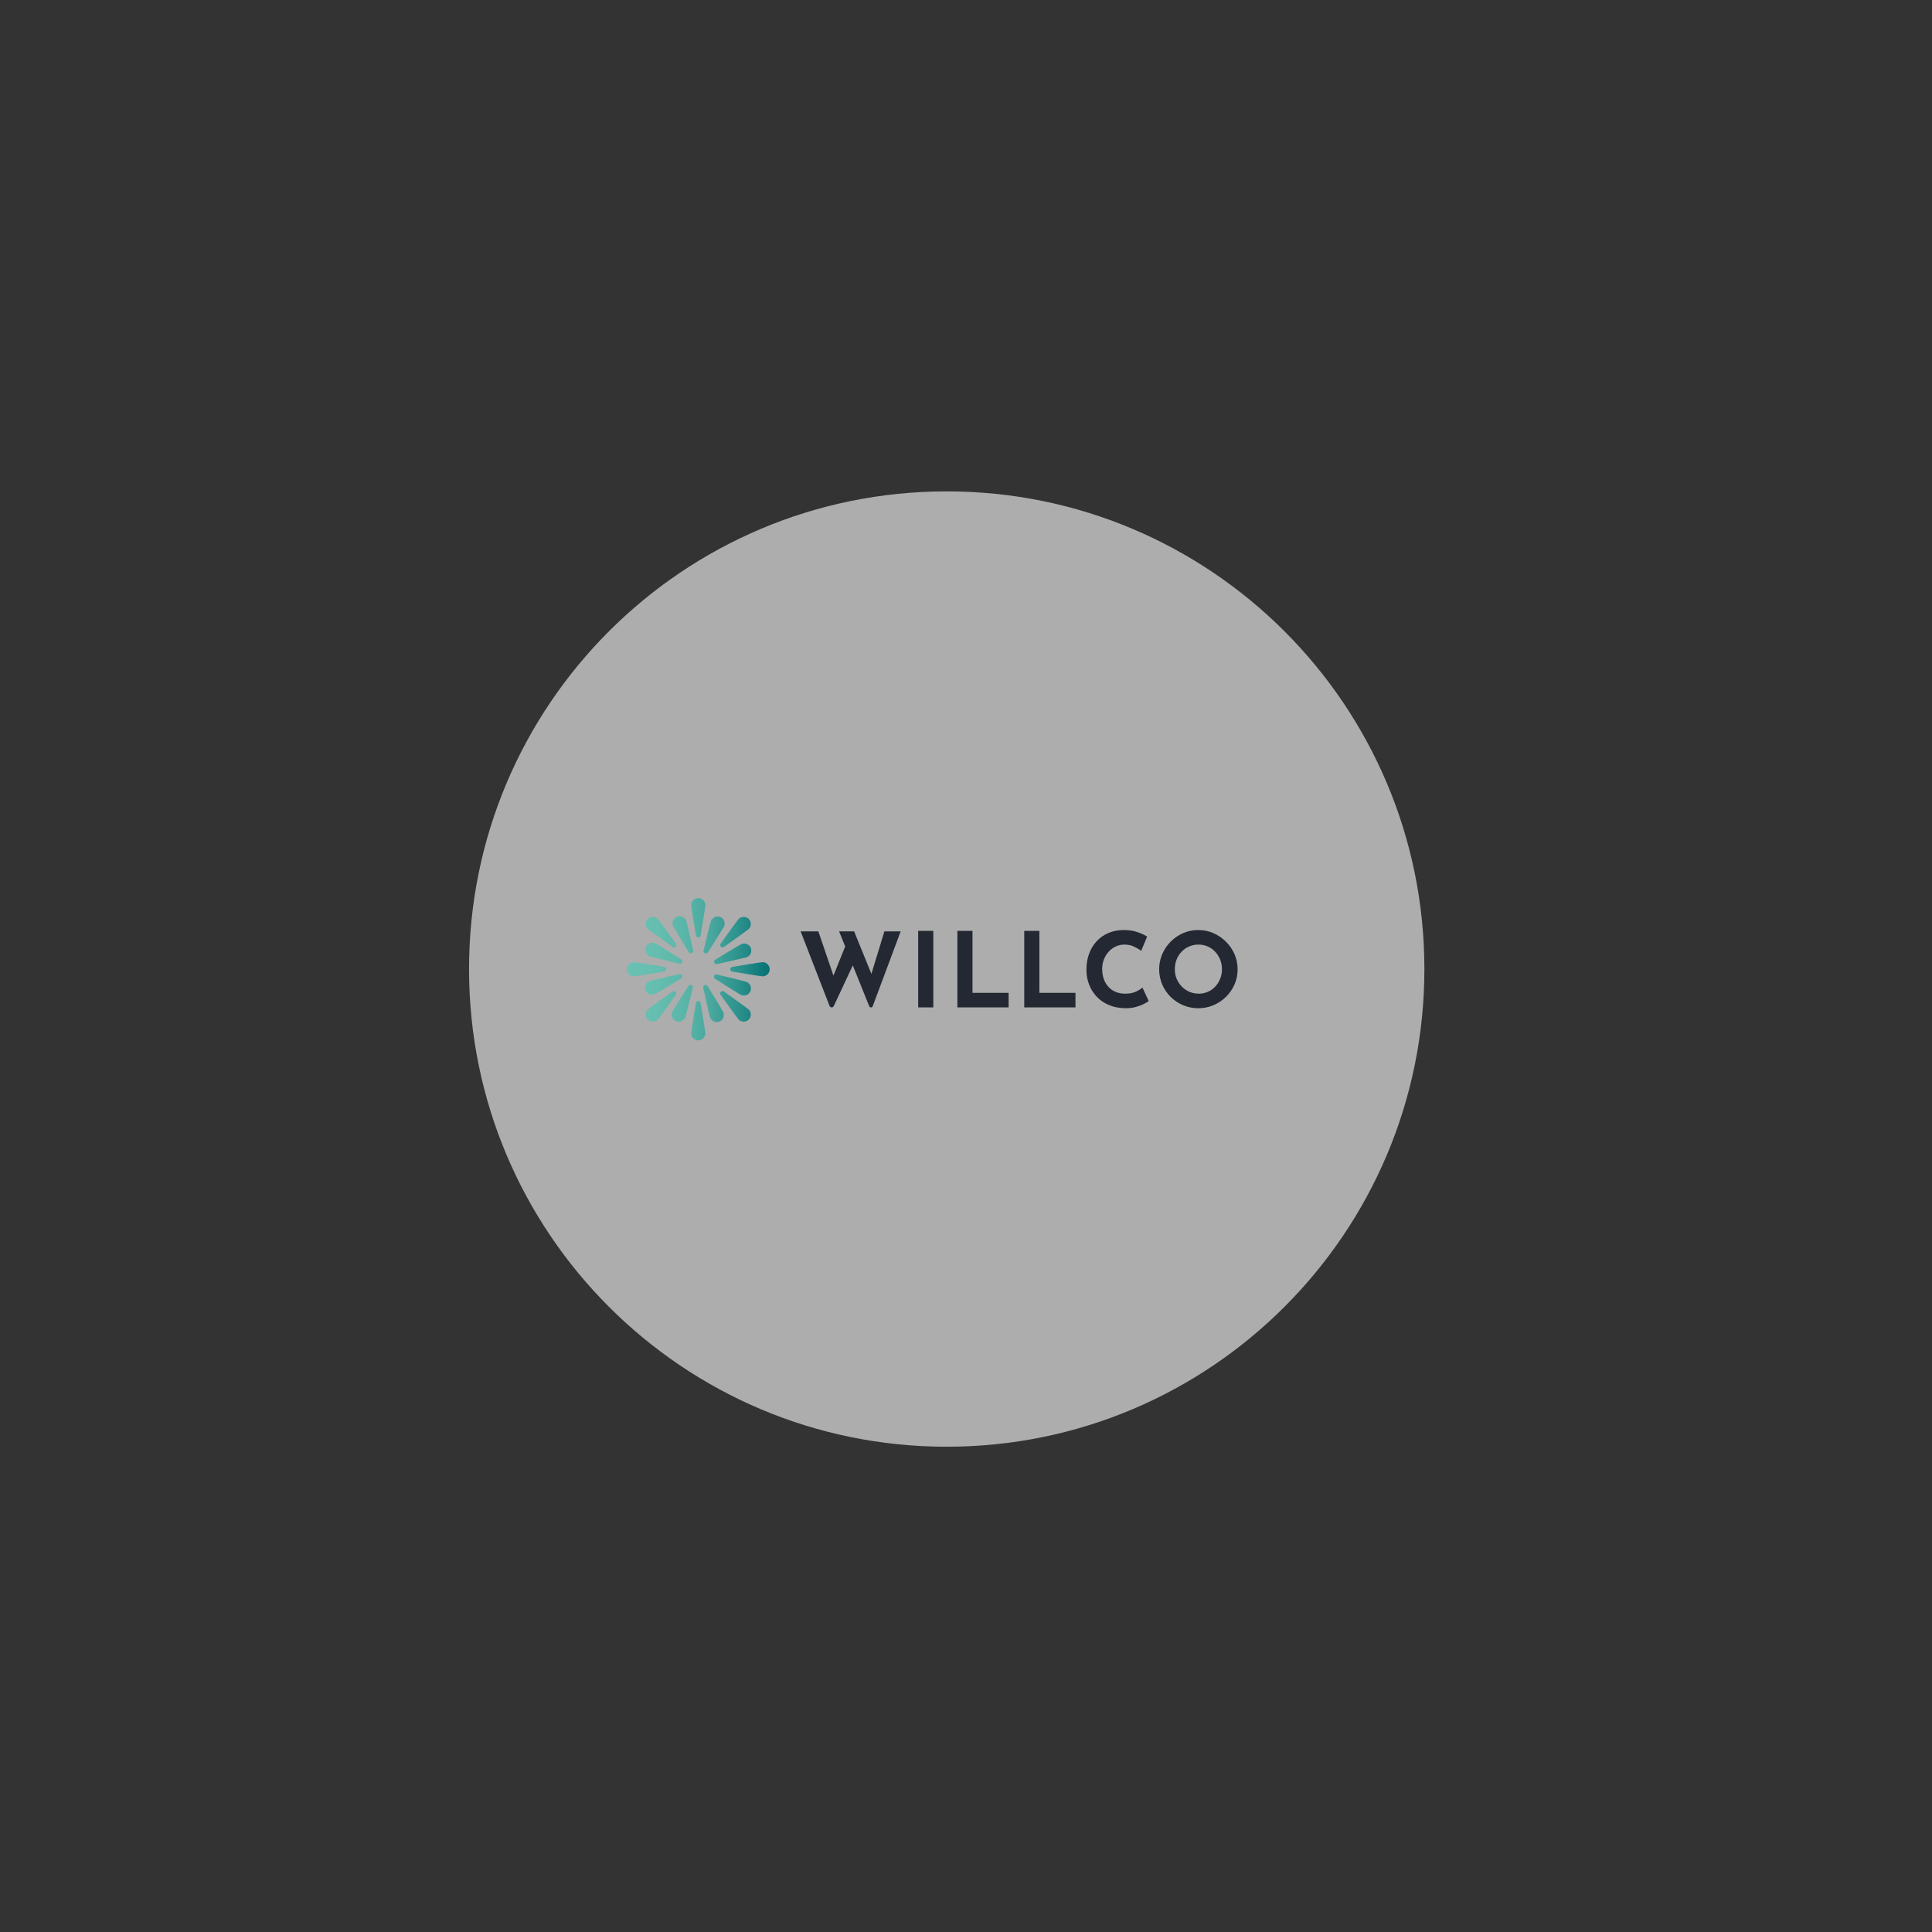 <svg width="346" height="346" viewBox="0 0 346 346" fill="none" xmlns="http://www.w3.org/2000/svg">
<rect x="0" y="0" width="346" height="346" fill="#333333" stroke="none"/>
<mask id="mask0_4586_190" style="mask-type:alpha" maskUnits="userSpaceOnUse" x="0" y="0" width="346" height="346">
<rect width="346" height="346" fill="#D9D9D9"/>
</mask>
<g mask="url(#mask0_4586_190)">
<path d="M255.093 173.546C255.093 220.792 216.792 259.093 169.546 259.093C122.3 259.093 84 220.792 84 173.546C84 126.3 122.3 88 169.546 88C216.792 88 255.093 126.3 255.093 173.546Z" fill="white" fill-opacity="0.6"/>
<path d="M143.381 166.8H146.558L149.491 175.403L149.062 175.217L151.622 168.866L152.874 172.572L149.316 180.182C149.165 180.506 148.697 180.49 148.568 180.157L143.382 166.799L143.381 166.8ZM150.276 166.8H152.967L156.349 175.124L155.863 175.05L158.386 166.8H161.3L156.296 180.199C156.189 180.485 155.784 180.49 155.671 180.207L150.276 166.8Z" fill="#232832"/>
<path d="M164.434 166.707H167.143V180.413H164.434V166.707Z" fill="#232832"/>
<path d="M171.455 166.707H174.164V177.806H180.63V180.413H171.455V166.707Z" fill="#232832"/>
<path d="M183.432 166.707H186.141V177.806H192.606V180.413H183.432V166.707Z" fill="#232832"/>
<path d="M205.722 179.277C205.572 179.401 205.295 179.569 204.89 179.78C204.485 179.991 203.99 180.177 203.405 180.338C202.819 180.499 202.172 180.573 201.462 180.562C200.378 180.537 199.409 180.341 198.556 179.975C197.703 179.609 196.981 179.109 196.389 178.476C195.796 177.843 195.345 177.117 195.034 176.297C194.722 175.478 194.566 174.603 194.566 173.671C194.566 172.628 194.725 171.672 195.043 170.804C195.361 169.935 195.816 169.183 196.407 168.55C196.998 167.917 197.706 167.426 198.528 167.078C199.35 166.731 200.259 166.557 201.255 166.557C202.177 166.557 202.993 166.681 203.703 166.929C204.414 167.178 204.993 167.445 205.441 167.73L204.376 170.282C204.065 170.046 203.65 169.8 203.133 169.547C202.616 169.293 202.022 169.165 201.349 169.165C200.826 169.165 200.324 169.273 199.845 169.491C199.365 169.708 198.941 170.015 198.574 170.413C198.207 170.81 197.917 171.272 197.706 171.8C197.494 172.328 197.388 172.902 197.388 173.523C197.388 174.182 197.484 174.784 197.677 175.33C197.871 175.876 198.147 176.345 198.508 176.736C198.87 177.127 199.302 177.428 199.807 177.639C200.311 177.85 200.881 177.956 201.517 177.956C202.252 177.956 202.88 177.838 203.404 177.603C203.927 177.367 204.326 177.119 204.6 176.858L205.721 179.279L205.722 179.277Z" fill="#232832"/>
<path d="M207.594 173.579C207.594 172.635 207.774 171.742 208.135 170.897C208.497 170.053 208.998 169.304 209.639 168.652C210.281 168 211.025 167.488 211.872 167.116C212.719 166.743 213.628 166.557 214.6 166.557C215.571 166.557 216.462 166.743 217.309 167.116C218.156 167.488 218.907 168 219.561 168.652C220.216 169.304 220.726 170.052 221.094 170.897C221.461 171.741 221.644 172.635 221.644 173.579C221.644 174.522 221.46 175.453 221.094 176.298C220.726 177.142 220.216 177.884 219.561 178.523C218.907 179.163 218.157 179.663 217.309 180.023C216.462 180.382 215.559 180.562 214.6 180.562C213.641 180.562 212.719 180.382 211.872 180.023C211.025 179.663 210.281 179.163 209.639 178.523C208.998 177.884 208.497 177.142 208.135 176.298C207.774 175.454 207.594 174.548 207.594 173.579ZM210.396 173.579C210.396 174.187 210.505 174.755 210.723 175.282C210.941 175.81 211.246 176.276 211.638 176.679C212.031 177.083 212.485 177.396 213.002 177.619C213.519 177.843 214.083 177.954 214.693 177.954C215.304 177.954 215.823 177.843 216.328 177.619C216.833 177.395 217.272 177.082 217.646 176.679C218.019 176.275 218.312 175.81 218.524 175.282C218.735 174.755 218.842 174.187 218.842 173.579C218.842 172.97 218.733 172.381 218.514 171.847C218.296 171.313 217.997 170.845 217.617 170.441C217.237 170.038 216.792 169.724 216.281 169.501C215.77 169.277 215.216 169.166 214.618 169.166C214.021 169.166 213.466 169.277 212.956 169.501C212.445 169.725 211.996 170.038 211.61 170.441C211.224 170.845 210.924 171.313 210.714 171.847C210.502 172.38 210.396 172.958 210.396 173.579Z" fill="#232832"/>
<path d="M126.323 162.126C126.319 162.438 125.482 167.445 125.482 167.445C125.482 167.684 125.288 167.877 125.048 167.877C124.808 167.877 124.614 167.684 124.614 167.445C124.614 167.445 123.774 162.438 123.773 162.112C123.771 161.43 124.333 160.853 125.016 160.836C125.744 160.819 126.333 161.407 126.322 162.126H126.323ZM126.323 185.042C126.319 184.73 125.482 179.723 125.482 179.723C125.482 179.484 125.288 179.29 125.048 179.29C124.808 179.29 124.614 179.484 124.614 179.723C124.614 179.723 123.774 184.73 123.773 185.056C123.771 185.737 124.333 186.315 125.016 186.331C125.744 186.349 126.333 185.76 126.322 185.042H126.323ZM137.84 173.551C137.824 172.87 137.245 172.31 136.561 172.312C136.232 172.312 131.21 173.15 131.21 173.15C130.97 173.15 130.776 173.344 130.776 173.583C130.776 173.822 130.97 174.015 131.21 174.015C131.21 174.015 136.233 174.849 136.546 174.854C137.267 174.865 137.858 174.277 137.84 173.552V173.551ZM113.554 174.853C113.867 174.848 118.891 174.014 118.891 174.014C119.131 174.014 119.325 173.821 119.325 173.582C119.325 173.343 119.131 173.149 118.891 173.149C118.891 173.149 113.867 172.312 113.54 172.311C112.856 172.308 112.277 172.869 112.26 173.55C112.243 174.275 112.833 174.863 113.554 174.852V174.853ZM134.07 164.547C133.575 164.076 132.769 164.088 132.287 164.572C132.056 164.805 129.097 168.936 129.097 168.936C128.928 169.106 128.928 169.379 129.097 169.548C129.267 169.717 129.541 169.717 129.711 169.548C129.711 169.548 133.855 166.598 134.079 166.38C134.596 165.88 134.597 165.048 134.07 164.548V164.547ZM117.821 182.584C118.041 182.359 121 178.23 121 178.23C121.17 178.061 121.17 177.788 121 177.619C120.83 177.449 120.556 177.449 120.386 177.619C120.386 177.619 116.239 180.566 116.007 180.797C115.522 181.278 115.51 182.083 115.982 182.575C116.485 183.1 117.319 183.099 117.82 182.584H117.821ZM134.117 182.575C134.59 182.082 134.578 181.278 134.092 180.797C133.859 180.567 129.713 177.619 129.713 177.619C129.543 177.449 129.269 177.449 129.1 177.619C128.93 177.788 128.93 178.061 129.1 178.23C129.1 178.23 132.06 182.36 132.278 182.584C132.78 183.099 133.615 183.1 134.116 182.575H134.117ZM116.021 166.38C116.247 166.599 120.39 169.548 120.39 169.548C120.559 169.717 120.833 169.717 121.003 169.548C121.173 169.379 121.173 169.106 121.003 168.936C121.003 168.936 118.046 164.803 117.814 164.572C117.332 164.088 116.524 164.076 116.03 164.547C115.503 165.048 115.504 165.879 116.021 166.379V166.38ZM128.975 164.224C128.339 163.972 127.595 164.285 127.33 164.913C127.203 165.214 126.014 170.15 126.014 170.15C125.921 170.369 126.023 170.624 126.244 170.716C126.465 170.809 126.72 170.708 126.813 170.487C126.813 170.487 129.545 166.204 129.673 165.918C129.964 165.261 129.652 164.49 128.976 164.222L128.975 164.224ZM121.089 182.894C121.724 183.145 122.468 182.833 122.733 182.205C122.86 181.904 124.049 176.968 124.049 176.968C124.142 176.748 124.04 176.494 123.819 176.401C123.599 176.308 123.343 176.41 123.25 176.63C123.25 176.63 120.518 180.913 120.391 181.199C120.099 181.857 120.411 182.627 121.087 182.895L121.089 182.894ZM134.398 177.489C134.65 176.855 134.337 176.114 133.707 175.85C133.404 175.723 128.452 174.538 128.452 174.538C128.232 174.445 127.977 174.547 127.883 174.768C127.79 174.987 127.892 175.241 128.114 175.334C128.114 175.334 132.41 178.058 132.698 178.184C133.357 178.475 134.131 178.164 134.399 177.49L134.398 177.489ZM115.665 169.629C115.413 170.262 115.727 171.004 116.357 171.268C116.659 171.394 121.611 172.579 121.611 172.579C121.831 172.672 122.087 172.571 122.18 172.35C122.273 172.13 122.171 171.876 121.95 171.783C121.95 171.783 117.653 169.06 117.366 168.933C116.706 168.643 115.933 168.954 115.664 169.628L115.665 169.629ZM134.443 169.737C134.172 169.111 133.424 168.808 132.791 169.065C132.486 169.189 128.144 171.841 128.144 171.841C127.922 171.931 127.814 172.183 127.904 172.403C127.994 172.625 128.247 172.732 128.469 172.643C128.469 172.643 133.439 171.541 133.732 171.428C134.404 171.17 134.731 170.404 134.442 169.738L134.443 169.737ZM115.62 177.381C115.891 178.006 116.639 178.31 117.273 178.052C117.577 177.929 121.919 175.276 121.919 175.276C122.141 175.187 122.249 174.935 122.159 174.714C122.069 174.492 121.816 174.385 121.595 174.475C121.595 174.475 116.624 175.577 116.331 175.689C115.659 175.948 115.332 176.713 115.621 177.38L115.62 177.381ZM128.866 182.939C129.494 182.669 129.799 181.923 129.54 181.292C129.416 180.988 126.755 176.661 126.755 176.661C126.665 176.439 126.412 176.332 126.191 176.422C125.968 176.511 125.861 176.764 125.951 176.984C125.951 176.984 127.056 181.938 127.169 182.23C127.429 182.9 128.197 183.226 128.865 182.938L128.866 182.939ZM121.197 164.179C120.569 164.449 120.265 165.194 120.523 165.825C120.647 166.129 123.308 170.456 123.308 170.456C123.398 170.678 123.651 170.785 123.872 170.696C124.095 170.606 124.202 170.354 124.112 170.133C124.112 170.133 123.007 165.179 122.894 164.887C122.634 164.217 121.866 163.892 121.198 164.18L121.197 164.179Z" fill="url(#paint0_linear_4586_190)"/>
</g>
<defs>
<linearGradient id="paint0_linear_4586_190" x1="112.26" y1="173.584" x2="137.84" y2="173.584" gradientUnits="userSpaceOnUse">
<stop stop-color="#69C1B2"/>
<stop offset="0.21" stop-color="#65BEAF"/>
<stop offset="0.41" stop-color="#5AB5A9"/>
<stop offset="0.6" stop-color="#47A69D"/>
<stop offset="0.78" stop-color="#2D928D"/>
<stop offset="0.96" stop-color="#0C7779"/>
<stop offset="1" stop-color="#047174"/>
</linearGradient>
</defs>
</svg>
